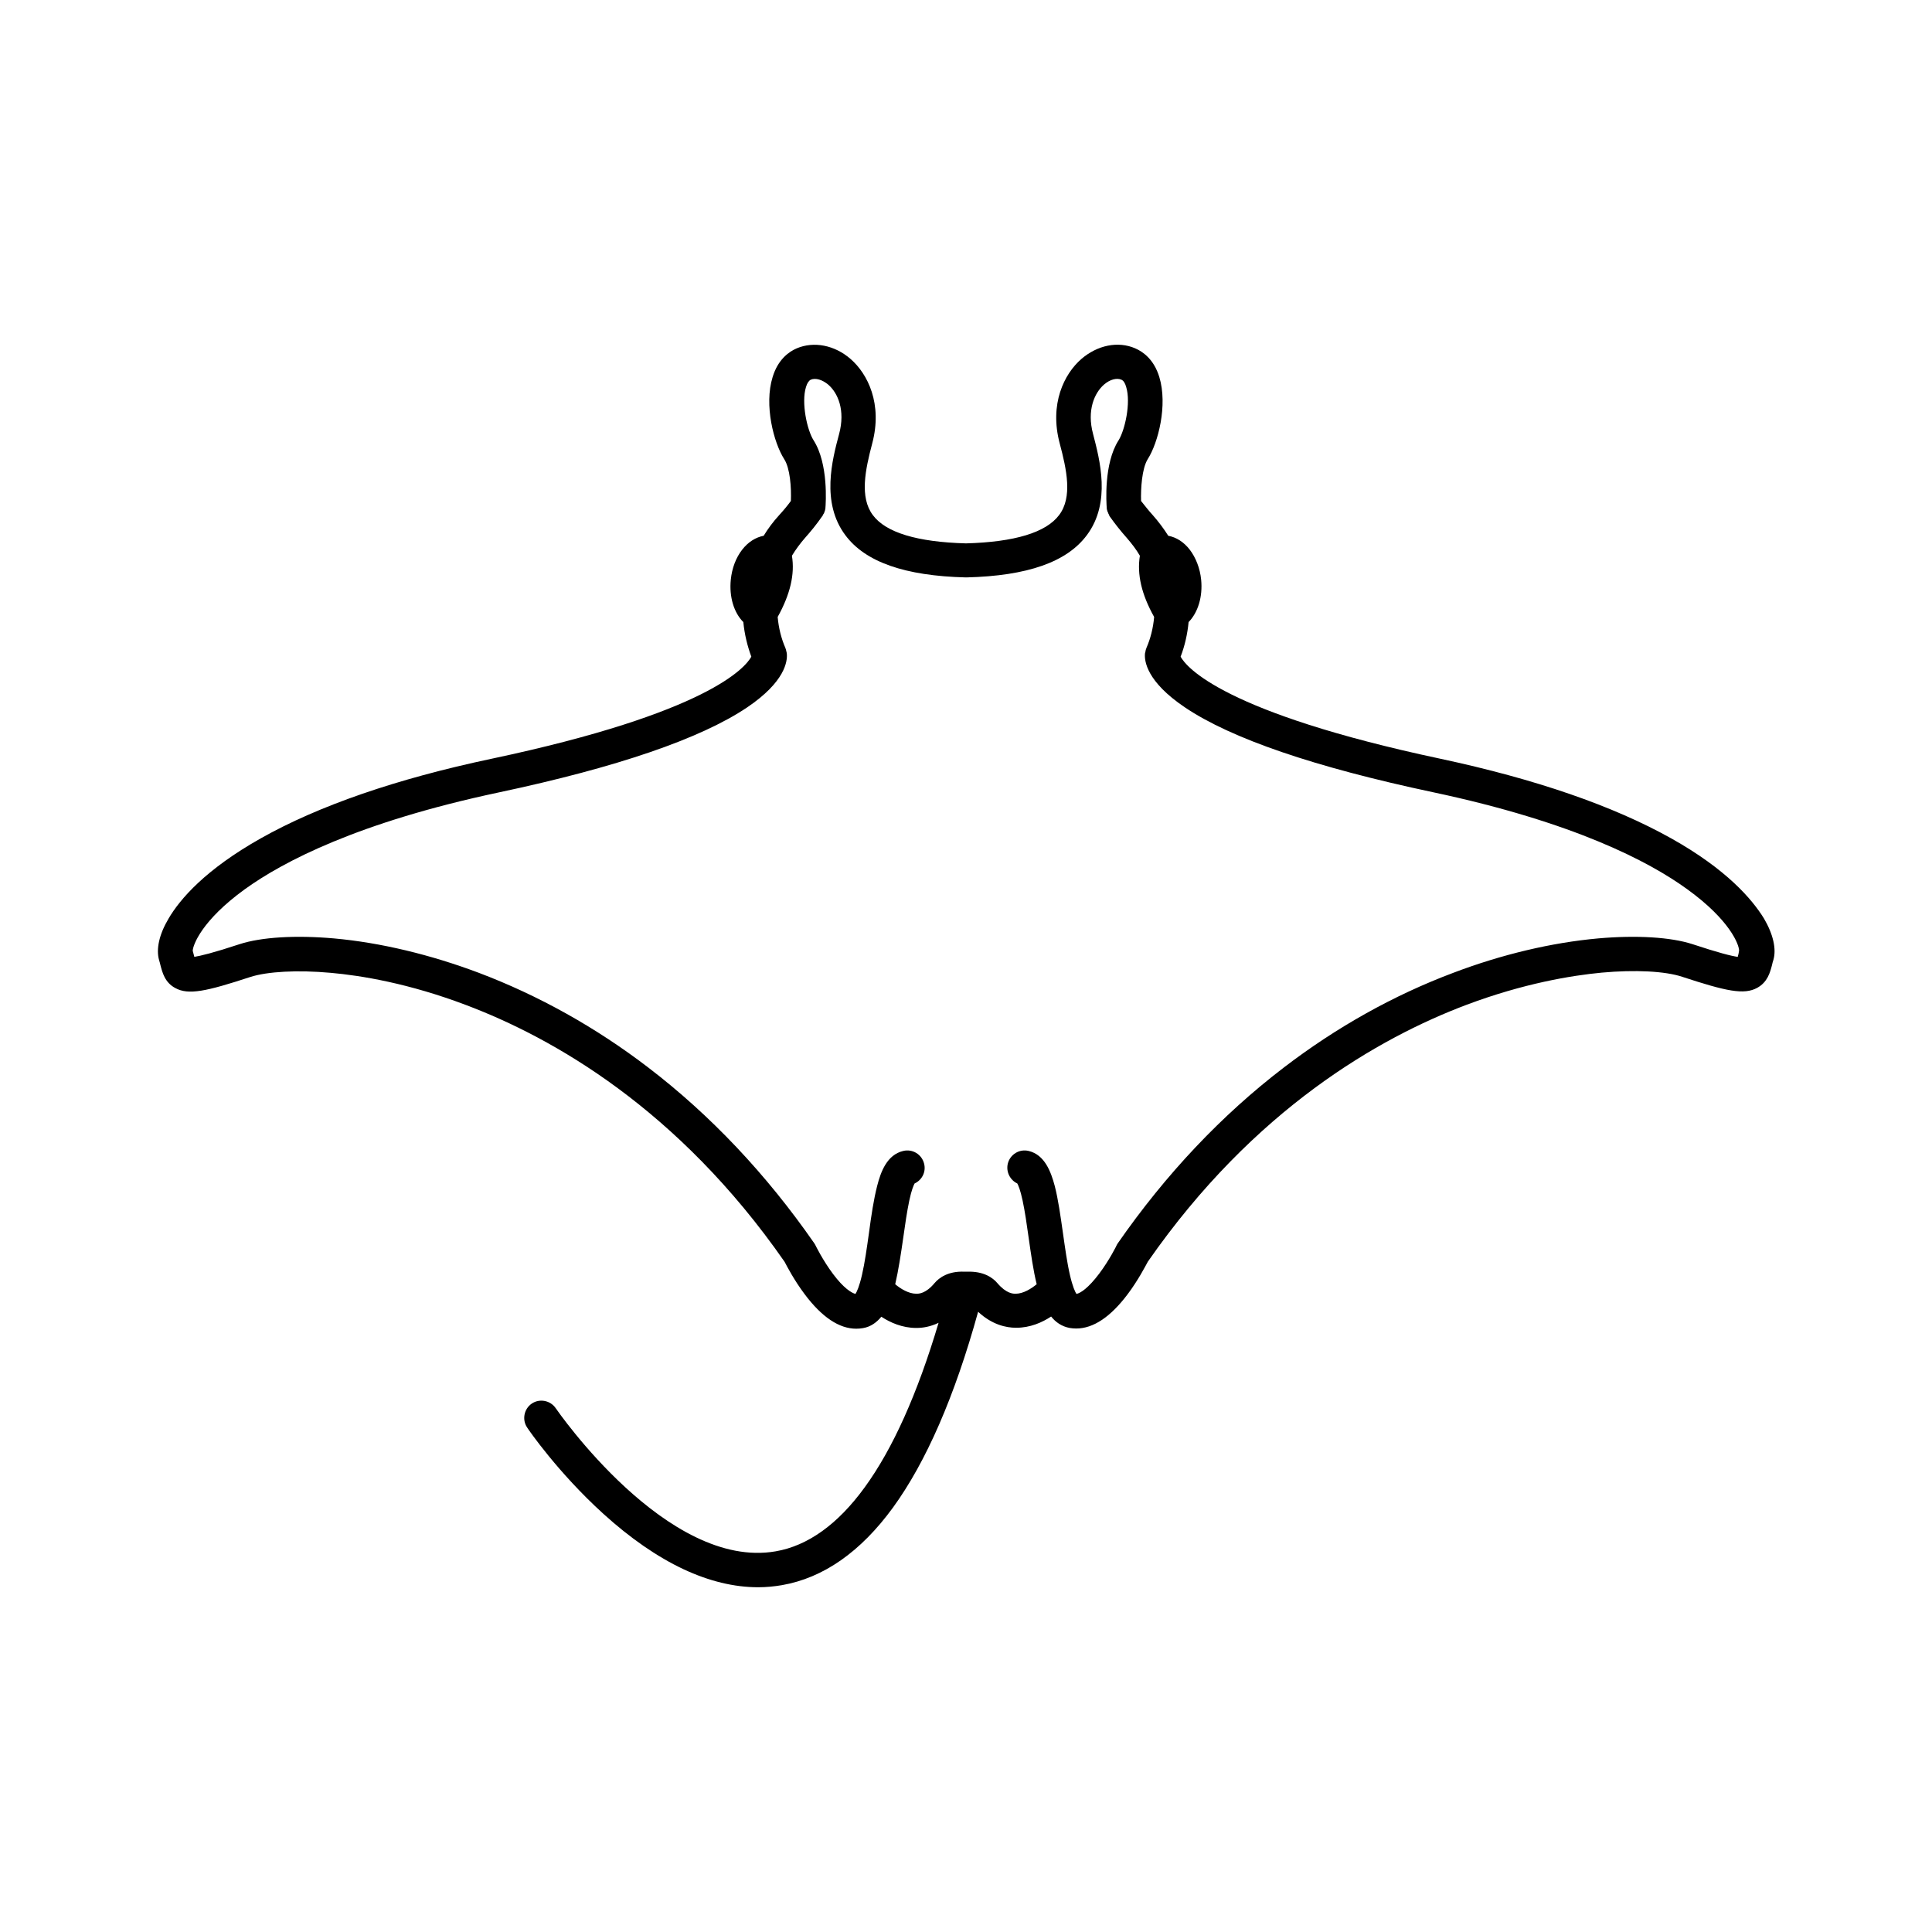 <?xml version="1.0" encoding="UTF-8"?>
<!-- Uploaded to: ICON Repo, www.svgrepo.com, Generator: ICON Repo Mixer Tools -->
<svg fill="#000000" width="800px" height="800px" version="1.1" viewBox="144 144 512 512" xmlns="http://www.w3.org/2000/svg">
 <path d="m586.91 366.19c-15.367-8.613-35.922-15.719-61.164-21.109-57.586-12.242-67.359-24.285-68.871-27.055 1.109-2.871 1.812-5.996 2.117-9.168 2.469-2.519 3.777-6.699 3.324-11.234-0.301-3.023-1.41-5.844-3.023-7.961-1.562-2.016-3.527-3.273-5.691-3.68-1.211-1.914-2.57-3.727-4.082-5.441-1.109-1.211-2.117-2.519-3.125-3.777-0.102-3.176 0.203-8.566 1.762-11.082 2.769-4.332 5.34-14.309 3.074-21.766-1.41-4.637-4.281-6.699-6.398-7.609-4.535-1.965-9.977-0.855-14.258 2.82-4.586 3.981-8.516 11.941-5.742 22.371 1.863 7.004 3.426 14.258-0.152 18.992-3.477 4.637-11.789 7.152-24.688 7.508-12.949-0.352-21.262-2.871-24.688-7.508-3.527-4.734-2.016-11.941-0.152-18.992 2.769-10.43-1.16-18.391-5.742-22.371-4.231-3.68-9.723-4.734-14.258-2.82-2.117 0.906-4.988 2.973-6.398 7.609-2.316 7.457 0.301 17.434 3.074 21.766 1.562 2.418 1.914 7.609 1.762 11.082-0.957 1.309-2.016 2.57-3.125 3.777-1.562 1.715-2.922 3.527-4.082 5.441-2.117 0.402-4.133 1.664-5.691 3.68-1.664 2.117-2.719 4.938-3.023 7.961-0.453 4.535 0.805 8.715 3.324 11.234 0.301 3.176 1.059 6.297 2.117 9.168-1.512 2.769-11.234 14.863-68.871 27.055-25.242 5.34-45.797 12.445-61.164 21.109-14.66 8.262-21.363 16.07-24.383 21.211-2.519 4.231-3.375 8.16-2.519 11.082 0.152 0.453 0.25 0.906 0.352 1.309 0.504 1.914 1.16 4.586 3.93 6.047 3.477 1.914 8.211 0.906 19.852-2.922 4.535-1.461 12.496-1.914 21.363-1.109 7.961 0.707 20.656 2.769 35.922 8.566 22.922 8.664 56.125 27.457 84.336 68.016 0.605 1.16 2.57 4.938 5.34 8.613 4.535 6.047 9.117 9.117 13.652 9.117 0.605 0 1.16-0.051 1.762-0.152 2.117-0.352 3.68-1.562 4.887-3.023 2.367 1.562 5.594 2.973 9.219 2.973h0.102c1.613 0 3.629-0.301 5.844-1.359-5.594 18.793-12.141 33.402-19.598 43.629-7.106 9.773-15.062 15.469-23.578 16.93-28.719 4.988-57.938-37.434-58.289-37.938-1.41-2.066-4.281-2.621-6.348-1.211-2.066 1.41-2.621 4.281-1.211 6.348 0.301 0.504 8.16 11.941 20.152 22.824 7.152 6.5 14.309 11.438 21.262 14.711 6.801 3.176 13.402 4.785 19.801 4.785 2.117 0 4.231-0.203 6.297-0.555 10.984-1.914 20.859-8.816 29.422-20.555 8.766-12.043 16.375-29.473 22.57-51.891 3.68 3.426 7.406 4.231 10.027 4.231h0.102c3.68 0 6.852-1.41 9.219-2.973 1.16 1.461 2.769 2.621 4.887 3.023 0.605 0.102 1.16 0.152 1.762 0.152 4.535 0 9.117-3.074 13.652-9.117 2.769-3.68 4.734-7.508 5.34-8.613 28.215-40.559 61.414-59.348 84.336-68.016 15.266-5.742 27.961-7.809 35.922-8.566 8.867-0.805 16.828-0.402 21.363 1.109 11.637 3.828 16.375 4.836 19.852 2.922 2.769-1.512 3.426-4.133 3.93-6.047 0.102-0.453 0.203-0.906 0.352-1.309 0.855-2.871 0-6.801-2.519-11.082-3.16-5.086-9.859-12.945-24.523-21.16zm17.637 31.289v0.102c-1.613-0.203-5.039-1.059-12.043-3.375-5.742-1.863-14.863-2.418-25.039-1.512-12.242 1.109-25.492 4.231-38.34 9.117-15.82 5.945-30.934 14.41-44.891 25.09-16.473 12.594-31.285 28.266-43.984 46.551-0.152 0.203-0.25 0.402-0.352 0.605 0 0.051-1.863 3.828-4.586 7.457-2.922 3.879-4.988 5.188-6.047 5.391-0.352-0.555-1.008-1.914-1.715-4.988-0.754-3.223-1.309-7.305-1.863-11.184-0.656-4.586-1.258-8.918-2.168-12.445-1.008-3.777-2.672-8.262-6.902-9.27-2.469-0.605-4.938 0.906-5.543 3.375-0.504 2.168 0.605 4.332 2.519 5.238 0.25 0.453 0.805 1.664 1.41 4.535 0.605 2.82 1.109 6.297 1.613 9.926 0.605 4.231 1.211 8.566 2.117 12.242-1.41 1.16-3.527 2.519-5.594 2.519h-0.051c-0.605 0-2.418-0.051-4.734-2.769-1.258-1.512-3.727-3.223-8.012-3.074h-0.707c-4.281-0.203-6.75 1.562-8.012 3.074-2.316 2.769-4.18 2.769-4.734 2.769h-0.051c-2.066 0-4.231-1.359-5.594-2.519 0.855-3.68 1.512-8.012 2.117-12.242 0.504-3.629 1.008-7.055 1.613-9.926 0.605-2.871 1.16-4.082 1.41-4.535 1.965-0.906 3.074-3.074 2.519-5.238-0.605-2.469-3.074-3.981-5.543-3.375-4.281 1.008-5.945 5.492-6.902 9.27-0.906 3.527-1.562 7.859-2.168 12.445-0.555 3.93-1.109 7.961-1.863 11.184-0.707 3.074-1.359 4.434-1.715 4.988-1.008-0.25-3.125-1.512-5.945-5.289-2.719-3.629-4.637-7.559-4.637-7.559-0.102-0.203-0.203-0.402-0.352-0.605-12.695-18.289-27.508-33.957-43.984-46.551-13.957-10.68-29.07-19.094-44.891-25.09-12.848-4.836-26.098-8.012-38.34-9.117-10.176-0.906-19.297-0.352-25.039 1.512-7.004 2.316-10.43 3.125-12.043 3.375v-0.102c-0.102-0.453-0.25-0.957-0.402-1.512 0.051-1.512 2.367-8.012 13.754-16.273 10.176-7.356 30.078-17.785 67.359-25.695 31.336-6.648 53.504-14.258 65.797-22.52 10.078-6.801 10.73-12.242 10.531-14.258 0-0.102-0.051-0.203-0.051-0.301 0-0.051 0-0.152-0.051-0.203 0-0.051-0.051-0.152-0.051-0.203 0-0.102-0.051-0.152-0.051-0.25 0-0.051-0.051-0.102-0.051-0.203-0.051-0.102-0.051-0.152-0.102-0.25v-0.051c-1.109-2.519-1.812-5.34-2.066-8.262 3.324-5.996 4.586-11.336 3.777-16.223 1.008-1.664 2.168-3.223 3.477-4.734 1.613-1.812 3.125-3.68 4.484-5.644 0.102-0.102 0.152-0.25 0.25-0.352v-0.051c0.051-0.102 0.102-0.25 0.203-0.352 0 0 0-0.051 0.051-0.051 0.051-0.102 0.102-0.203 0.102-0.301 0-0.051 0.051-0.102 0.051-0.102 0.051-0.102 0.051-0.203 0.102-0.301 0-0.051 0.051-0.102 0.051-0.152 0-0.102 0.051-0.152 0.051-0.25 0-0.051 0-0.152 0.051-0.203v-0.102c0.102-1.211 0.855-11.738-3.125-17.984-1.715-2.672-3.324-9.977-2.016-14.156 0.301-1.008 0.754-1.664 1.258-1.914 1.258-0.555 3.074 0 4.637 1.309 2.519 2.168 4.586 6.75 2.871 13.098-1.812 6.801-4.836 18.137 1.664 26.801 5.289 7.106 15.77 10.781 31.891 11.184h0.102 0.102c16.172-0.402 26.602-4.082 31.891-11.184 6.5-8.664 3.426-20 1.664-26.801-1.715-6.348 0.402-10.934 2.871-13.098 1.562-1.359 3.375-1.863 4.637-1.309 0.555 0.25 0.957 0.855 1.258 1.914 1.309 4.231-0.352 11.488-2.016 14.156-3.981 6.195-3.223 16.777-3.125 17.984v0.102c0 0.051 0 0.152 0.051 0.203 0 0.102 0 0.152 0.051 0.25 0 0.051 0.051 0.102 0.051 0.152 0 0.102 0.051 0.203 0.102 0.301 0 0.051 0.051 0.102 0.051 0.102 0.051 0.102 0.102 0.203 0.102 0.301 0 0 0 0.051 0.051 0.051 0.051 0.102 0.102 0.25 0.152 0.352v0.051c0.051 0.102 0.152 0.25 0.203 0.352 1.359 1.914 2.871 3.828 4.484 5.644 1.309 1.512 2.519 3.074 3.477 4.734-0.805 4.938 0.453 10.277 3.777 16.223-0.25 2.922-0.957 5.742-2.066 8.262v0.051c-0.051 0.102-0.051 0.152-0.102 0.25 0 0.051-0.051 0.102-0.051 0.203-0.051 0.102-0.051 0.152-0.051 0.25 0 0.051-0.051 0.152-0.051 0.203s0 0.152-0.051 0.203c0 0.102-0.051 0.152-0.051 0.25-0.203 2.016 0.453 7.457 10.531 14.258 12.293 8.312 34.461 15.871 65.797 22.52 37.281 7.91 57.234 18.34 67.359 25.695 11.438 8.262 13.754 14.762 13.754 16.273-0.086 0.605-0.188 1.109-0.336 1.562z"/>
</svg>